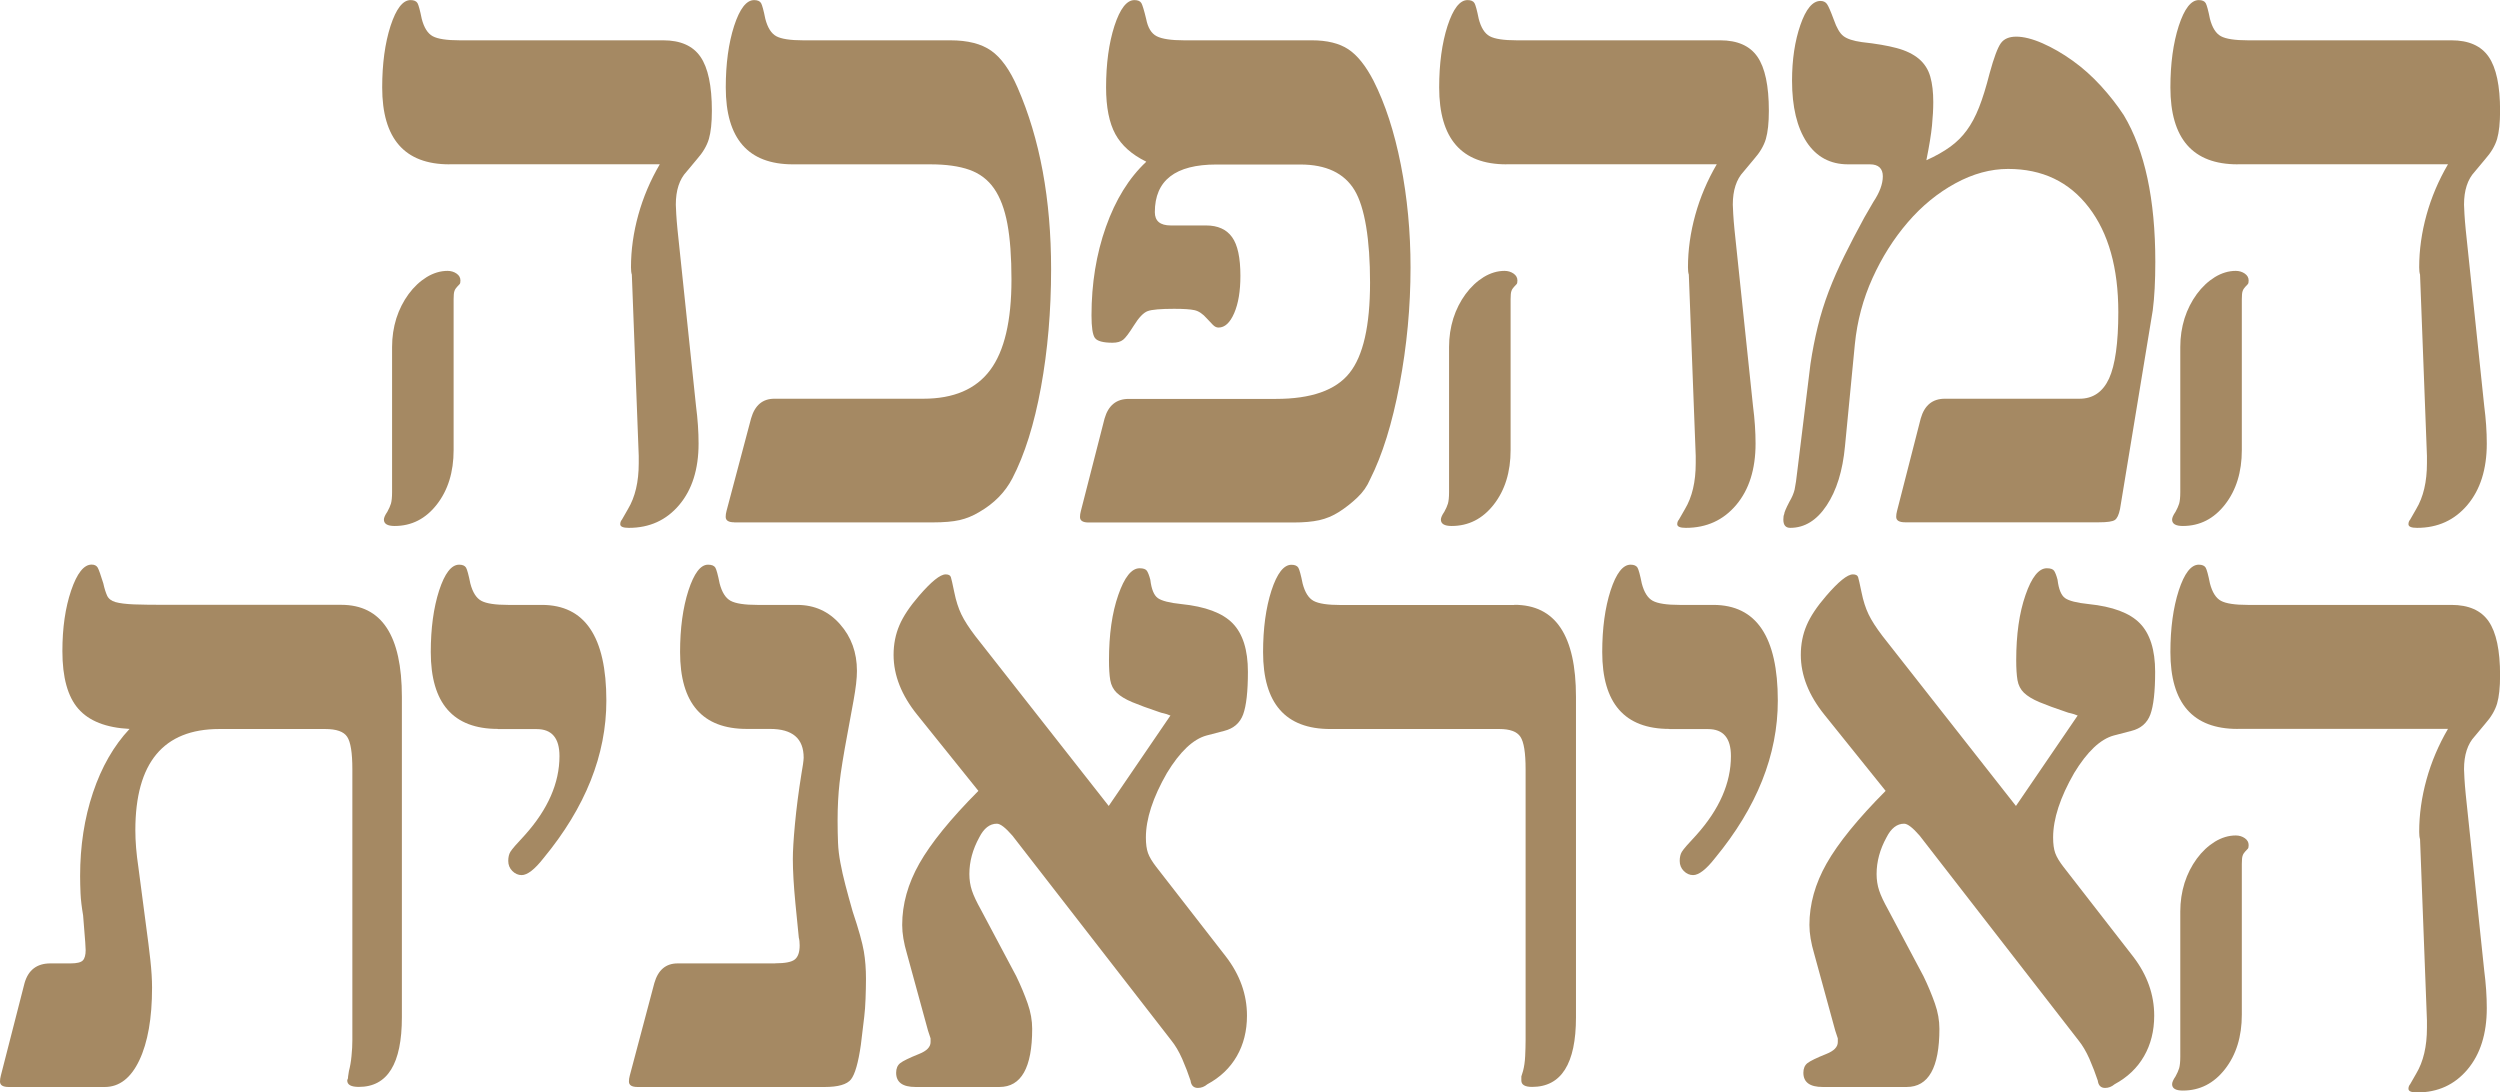 <?xml version="1.0" encoding="UTF-8"?>
<svg id="Layer_2" data-name="Layer 2" xmlns="http://www.w3.org/2000/svg" viewBox="0 0 293.31 128.17">
  <defs>
    <style>
      .cls-1 {
        fill: #a58963;
        stroke-width: 0px;
      }
    </style>
  </defs>
  <g id="Layer_1-2" data-name="Layer 1">
    <g>
      <path class="cls-1" d="m52.72,19.28c-5.25,0-7.88-3.01-7.88-9.02,0-2.79.33-5.2.98-7.22.66-2.02,1.44-3.03,2.35-3.03.4,0,.67.12.81.35.13.23.3.85.5,1.85.27,1.04.7,1.72,1.29,2.04.59.32,1.64.48,3.16.48h23.88c2.02,0,3.48.64,4.37,1.93.89,1.29,1.34,3.4,1.34,6.34,0,1.4-.12,2.5-.35,3.3-.24.81-.71,1.6-1.41,2.39l-1.21,1.45c-.84.9-1.26,2.18-1.26,3.87,0,.21.02.58.05,1.1.03.52.08,1.14.15,1.85l2.17,20.68c.2,1.54.3,3.01.3,4.4,0,3.01-.76,5.41-2.27,7.2-1.51,1.79-3.48,2.69-5.91,2.69-.67,0-1.01-.14-1.01-.43,0-.21.07-.39.2-.54l.71-1.24c.84-1.4,1.26-3.19,1.26-5.37v-.86l-.81-21.27c-.07-.21-.1-.5-.1-.86,0-2.04.29-4.09.86-6.15.57-2.06,1.41-4.04,2.52-5.94h-24.69Zm.5,33.52c0,2.58-.66,4.71-1.97,6.39-1.31,1.68-2.96,2.52-4.95,2.52-.84,0-1.26-.25-1.26-.75,0-.21.13-.52.4-.91.2-.36.34-.68.43-.97.08-.29.13-.73.13-1.34v-17.03c0-1.18.17-2.3.5-3.36.34-1.06.82-2,1.44-2.85.62-.84,1.33-1.5,2.12-1.99.79-.48,1.61-.73,2.45-.73.4,0,.76.11,1.06.32s.45.48.45.81c0,.21-.03.36-.1.43l-.3.32c-.13.14-.24.3-.3.48-.07.18-.1.5-.1.97v17.67Z"/>
      <path class="cls-1" d="m86.15,61.28c-.67,0-1.01-.21-1.01-.64,0-.21.03-.45.1-.7l2.88-10.85c.44-1.54,1.35-2.31,2.73-2.31h17.47c3.57,0,6.18-1.12,7.85-3.36,1.67-2.24,2.5-5.77,2.5-10.61,0-2.65-.16-4.83-.48-6.55-.32-1.72-.84-3.1-1.56-4.14-.72-1.04-1.69-1.77-2.9-2.2-1.21-.43-2.74-.64-4.59-.64h-16.11c-5.25,0-7.88-3.01-7.88-9.02,0-2.79.33-5.2.98-7.22.66-2.02,1.44-3.03,2.35-3.03.4,0,.67.12.81.35.13.23.3.85.5,1.85.27,1.04.7,1.72,1.29,2.04.59.32,1.64.48,3.16.48h17.27c2.02,0,3.61.4,4.77,1.21s2.2,2.25,3.1,4.32c2.63,6.02,3.94,13.12,3.94,21.32,0,4.91-.4,9.53-1.19,13.86-.79,4.33-1.91,7.9-3.36,10.69-.84,1.61-2.12,2.92-3.84,3.92-.77.47-1.56.79-2.35.97-.79.18-1.84.27-3.16.27h-23.27Z"/>
      <path class="cls-1" d="m134.47,18.96c-1.68-.82-2.89-1.9-3.61-3.22-.72-1.32-1.09-3.15-1.09-5.48,0-2.79.33-5.2.98-7.22.66-2.02,1.44-3.03,2.35-3.03.4,0,.67.12.81.35.13.23.32.85.56,1.85.2,1.04.61,1.72,1.24,2.04.62.32,1.69.48,3.21.48h15c1.78,0,3.21.35,4.27,1.05,1.06.7,2.04,1.93,2.95,3.68,1.38,2.72,2.45,6.01,3.21,9.86.76,3.85,1.14,7.87,1.14,12.06,0,4.62-.43,9.2-1.29,13.75-.86,4.55-2.01,8.25-3.46,11.12-.34.79-.83,1.5-1.49,2.12-.66.63-1.37,1.19-2.15,1.69-.74.47-1.51.79-2.32.97-.81.18-1.82.27-3.03.27h-24.03c-.67,0-1.01-.21-1.01-.64,0-.21.03-.45.1-.7l2.78-10.85c.44-1.54,1.38-2.31,2.83-2.31h17.27c4.14,0,7.02-1.01,8.63-3.03,1.62-2.02,2.42-5.56,2.42-10.61s-.61-8.84-1.82-10.85c-1.21-2-3.33-3.01-6.36-3.01h-9.85c-4.81,0-7.22,1.86-7.22,5.59,0,1.04.62,1.56,1.87,1.56h4.14c1.38,0,2.4.46,3.05,1.37.66.91.98,2.43.98,4.54,0,1.79-.24,3.25-.73,4.38-.49,1.13-1.1,1.69-1.84,1.69-.24,0-.45-.11-.66-.32l-.71-.75c-.47-.54-.95-.86-1.44-.97-.49-.11-1.29-.16-2.4-.16-1.58,0-2.62.09-3.1.27-.49.18-1.04.75-1.64,1.72-.54.86-.95,1.41-1.24,1.64-.29.23-.7.35-1.24.35-1.11,0-1.8-.19-2.07-.56-.27-.38-.4-1.26-.4-2.66,0-3.72.56-7.18,1.69-10.37,1.13-3.19,2.7-5.73,4.72-7.63Z"/>
      <path class="cls-1" d="m176.73,19.28c-5.25,0-7.88-3.01-7.88-9.02,0-2.79.33-5.2.98-7.22.66-2.02,1.44-3.03,2.35-3.03.4,0,.67.12.81.35.13.23.3.85.5,1.85.27,1.04.7,1.72,1.29,2.04.59.32,1.64.48,3.16.48h23.88c2.02,0,3.48.64,4.37,1.93.89,1.29,1.34,3.4,1.34,6.34,0,1.4-.12,2.5-.35,3.3-.24.81-.71,1.6-1.41,2.39l-1.21,1.45c-.84.9-1.26,2.18-1.26,3.87,0,.21.02.58.05,1.1.03.52.08,1.14.15,1.85l2.17,20.68c.2,1.54.3,3.01.3,4.4,0,3.01-.76,5.41-2.27,7.2-1.51,1.79-3.48,2.69-5.91,2.69-.67,0-1.01-.14-1.01-.43,0-.21.07-.39.2-.54l.71-1.24c.84-1.4,1.26-3.19,1.26-5.37v-.86l-.81-21.27c-.07-.21-.1-.5-.1-.86,0-2.04.29-4.09.86-6.15.57-2.06,1.41-4.04,2.52-5.94h-24.69Zm.5,33.52c0,2.58-.66,4.71-1.97,6.39-1.31,1.68-2.96,2.52-4.95,2.52-.84,0-1.26-.25-1.26-.75,0-.21.13-.52.4-.91.2-.36.34-.68.43-.97.08-.29.13-.73.13-1.34v-17.03c0-1.18.17-2.3.5-3.36.34-1.06.82-2,1.44-2.85.62-.84,1.33-1.5,2.12-1.99.79-.48,1.61-.73,2.45-.73.4,0,.76.11,1.06.32s.45.48.45.81c0,.21-.03.36-.1.43l-.3.32c-.13.14-.24.3-.3.48-.07.18-.1.5-.1.97v17.67Z"/>
      <path class="cls-1" d="m226.01,18.8c1.11-.5,2.04-1.03,2.8-1.58.76-.55,1.41-1.2,1.94-1.93.54-.73,1.02-1.63,1.44-2.69.42-1.06.83-2.39,1.24-4,.5-1.83.94-3,1.31-3.52.37-.52.98-.78,1.82-.78s1.9.26,3.08.78c1.18.52,2.36,1.2,3.53,2.04,1.18.84,2.28,1.83,3.31,2.95,1.03,1.13,1.93,2.28,2.7,3.46,2.46,4.12,3.69,9.85,3.69,17.19,0,2.26-.1,4.15-.3,5.69l-3.84,23.31c-.14.68-.34,1.11-.61,1.29-.27.18-.89.27-1.87.27h-22.72c-.71,0-1.06-.21-1.06-.64,0-.21.03-.45.1-.7l2.78-10.85c.44-1.54,1.38-2.31,2.83-2.31h15.8c1.58,0,2.73-.79,3.46-2.36.72-1.58,1.09-4.17,1.09-7.79,0-5.19-1.15-9.29-3.46-12.3-2.31-3.01-5.46-4.51-9.47-4.51-2.05,0-4.12.56-6.19,1.69s-3.93,2.65-5.58,4.57c-1.65,1.92-3.03,4.1-4.14,6.55-1.11,2.45-1.8,5.04-2.07,7.76l-1.16,11.98c-.27,2.87-.98,5.17-2.15,6.93-1.16,1.75-2.58,2.63-4.27,2.63-.54,0-.81-.32-.81-.97,0-.29.03-.5.1-.64,0-.18.2-.66.61-1.45.3-.5.5-.98.61-1.42.1-.45.22-1.26.35-2.44l1.51-12.3c.23-1.54.52-3.01.86-4.4.34-1.4.77-2.77,1.29-4.14.52-1.36,1.13-2.74,1.82-4.14.69-1.4,1.47-2.9,2.35-4.51l1.06-1.83c.74-1.11,1.11-2.11,1.11-3.01s-.5-1.4-1.51-1.4h-2.57c-2.09,0-3.7-.87-4.85-2.6-1.14-1.74-1.72-4.14-1.72-7.22,0-2.47.33-4.65.98-6.53s1.44-2.82,2.35-2.82c.34,0,.59.12.76.35.17.23.44.85.81,1.85.34.97.71,1.61,1.14,1.93.42.32,1.14.56,2.15.7,1.65.18,3.01.41,4.09.7,1.08.29,1.94.71,2.6,1.26.66.56,1.1,1.25,1.34,2.09.24.84.35,1.84.35,2.98,0,.82-.05,1.75-.15,2.77s-.32,2.37-.66,4.06Z"/>
      <path class="cls-1" d="m262.52,19.28c-5.25,0-7.88-3.01-7.88-9.02,0-2.79.33-5.2.98-7.22.66-2.02,1.44-3.03,2.35-3.03.4,0,.67.12.81.35.13.23.3.85.5,1.85.27,1.04.7,1.72,1.29,2.04.59.32,1.64.48,3.16.48h23.88c2.02,0,3.48.64,4.37,1.93.89,1.29,1.34,3.4,1.34,6.34,0,1.4-.12,2.5-.35,3.3-.24.81-.71,1.6-1.41,2.39l-1.21,1.45c-.84.9-1.26,2.18-1.26,3.87,0,.21.02.58.05,1.1.03.52.08,1.14.15,1.85l2.17,20.68c.2,1.54.3,3.01.3,4.4,0,3.01-.76,5.41-2.27,7.2-1.51,1.79-3.48,2.69-5.91,2.69-.67,0-1.01-.14-1.01-.43,0-.21.07-.39.2-.54l.71-1.24c.84-1.4,1.26-3.19,1.26-5.37v-.86l-.81-21.27c-.07-.21-.1-.5-.1-.86,0-2.04.29-4.09.86-6.15.57-2.06,1.41-4.04,2.52-5.94h-24.69Zm.5,33.52c0,2.58-.66,4.71-1.97,6.39-1.31,1.68-2.96,2.52-4.95,2.52-.84,0-1.26-.25-1.26-.75,0-.21.13-.52.4-.91.2-.36.34-.68.43-.97.08-.29.13-.73.13-1.34v-17.03c0-1.18.17-2.3.5-3.36.34-1.06.82-2,1.44-2.85.62-.84,1.33-1.5,2.12-1.99.79-.48,1.61-.73,2.45-.73.4,0,.76.11,1.06.32s.45.48.45.81c0,.21-.03.36-.1.43l-.3.32c-.13.14-.24.3-.3.48-.07.18-.1.5-.1.97v17.67Z"/>
      <path class="cls-1" d="m15.2,85.52c-2.76-.14-4.76-.93-6.01-2.36-1.25-1.43-1.87-3.69-1.87-6.77,0-2.72.34-5.09,1.03-7.12.69-2.02,1.49-3.03,2.4-3.03.34,0,.57.12.71.35.13.23.35.85.66,1.85.13.61.29,1.09.45,1.45.17.36.5.61.98.75.49.14,1.21.23,2.17.27.96.04,2.26.05,3.91.05h20.4c4.75,0,7.12,3.6,7.12,10.8v37.6c0,5.44-1.68,8.16-5.05,8.16-.91,0-1.36-.25-1.36-.75,0-.07.02-.12.05-.16.03-.04.05-.14.05-.32l.1-.64c.13-.5.24-1.08.3-1.75.07-.66.1-1.28.1-1.85v-31.8c0-1.93-.2-3.2-.61-3.81-.4-.61-1.26-.91-2.58-.91h-12.42c-6.56,0-9.85,3.96-9.85,11.87,0,1.33.12,2.76.35,4.3l.91,6.93c.2,1.47.37,2.8.5,4,.13,1.2.2,2.28.2,3.25,0,3.58-.5,6.42-1.49,8.51-.99,2.09-2.35,3.14-4.06,3.14H1.01c-.67,0-1.01-.21-1.01-.64,0-.21.03-.45.1-.7l2.78-10.85c.44-1.54,1.45-2.31,3.03-2.31h2.37c.74,0,1.22-.12,1.44-.35.22-.23.33-.64.33-1.21,0-.14-.02-.46-.05-.94-.03-.48-.12-1.53-.25-3.14-.17-1-.27-1.85-.3-2.55-.03-.7-.05-1.39-.05-2.07,0-3.51.5-6.77,1.51-9.78s2.44-5.5,4.29-7.47Z"/>
      <path class="cls-1" d="m58.42,85.52c-5.25,0-7.88-3.01-7.88-9.02,0-2.79.33-5.2.98-7.22.66-2.02,1.44-3.03,2.35-3.03.4,0,.67.12.81.35.13.23.3.85.5,1.85.27,1.04.7,1.72,1.29,2.04.59.32,1.64.48,3.16.48h3.94c5.05,0,7.57,3.74,7.57,11.23,0,6.37-2.46,12.53-7.37,18.48-1.04,1.33-1.9,1.99-2.57,1.99-.4,0-.77-.16-1.09-.48-.32-.32-.48-.72-.48-1.18,0-.43.08-.79.25-1.07.17-.29.74-.95,1.72-1.99,2.69-3.01,4.04-6.09,4.04-9.24,0-2.11-.89-3.17-2.68-3.17h-4.54Z"/>
      <path class="cls-1" d="m90.94,113.02c1.18,0,1.95-.15,2.32-.46.37-.3.56-.85.56-1.64,0-.36-.03-.66-.1-.91l-.4-4.03c-.2-2.08-.3-3.81-.3-5.21,0-.93.08-2.3.25-4.11.17-1.81.42-3.77.76-5.88.07-.36.13-.73.18-1.1.05-.38.08-.64.08-.78,0-2.26-1.31-3.38-3.94-3.38h-2.73c-5.22,0-7.83-3.01-7.83-9.02,0-2.79.33-5.2.98-7.22.66-2.02,1.42-3.03,2.3-3.03.44,0,.72.12.86.35.13.23.3.85.5,1.85.27,1.04.7,1.72,1.29,2.04.59.32,1.64.48,3.16.48h4.65c2.02,0,3.69.75,5.02,2.26,1.33,1.5,1.99,3.33,1.99,5.48,0,.43-.03.94-.1,1.53-.07.59-.17,1.24-.3,1.96l-.71,3.87c-.47,2.51-.78,4.43-.93,5.77s-.23,2.82-.23,4.43c0,.97.02,1.84.05,2.6.03.77.13,1.56.28,2.36s.34,1.67.58,2.58c.24.91.52,1.96.86,3.14.71,2.11,1.14,3.67,1.31,4.67.17,1,.25,2.08.25,3.22,0,.75-.02,1.53-.05,2.34-.03.81-.08,1.5-.15,2.07l-.4,3.33c-.3,2.11-.69,3.46-1.16,4.06-.47.59-1.5.89-3.08.89h-21.96c-.67,0-1.01-.21-1.01-.64,0-.21.03-.45.1-.7l2.88-10.85c.44-1.54,1.35-2.31,2.73-2.31h11.46Z"/>
      <path class="cls-1" d="m137.34,83.96c-.34-.14-.61-.23-.81-.27-.2-.04-.39-.09-.56-.16-1.28-.43-2.32-.81-3.13-1.15-.81-.34-1.41-.71-1.82-1.1-.4-.39-.66-.89-.76-1.48s-.15-1.37-.15-2.34c0-3.01.36-5.56,1.09-7.65.72-2.09,1.56-3.14,2.5-3.14.44,0,.72.1.86.3.13.2.27.55.4,1.05.13,1.11.43,1.83.88,2.15.45.32,1.37.56,2.75.7,2.83.29,4.84,1.04,6.03,2.26,1.19,1.22,1.79,3.12,1.79,5.69,0,2.33-.19,3.99-.56,5-.37,1-1.11,1.65-2.22,1.93l-2.07.54c-1.58.43-3.13,1.9-4.65,4.4-1.65,2.87-2.47,5.39-2.47,7.57,0,.75.08,1.36.25,1.83.17.47.49,1,.96,1.61l8.18,10.53c1.65,2.15,2.47,4.46,2.47,6.93,0,1.79-.4,3.38-1.19,4.75-.79,1.38-1.94,2.48-3.46,3.3-.34.29-.71.43-1.11.43-.5,0-.79-.29-.86-.86-.27-.82-.6-1.67-.98-2.55-.39-.88-.82-1.6-1.29-2.18l-18.63-24.01c-.81-.93-1.41-1.4-1.82-1.4-.84,0-1.53.54-2.07,1.61-.77,1.4-1.16,2.83-1.16,4.3,0,.68.1,1.33.3,1.93.2.61.56,1.36,1.06,2.26l4.14,7.79c.54,1.11.98,2.18,1.34,3.2s.53,2.01.53,2.98c0,4.55-1.28,6.82-3.84,6.82h-9.85c-1.51,0-2.27-.55-2.27-1.67,0-.5.16-.88.48-1.13.32-.25,1.05-.61,2.2-1.07.91-.36,1.36-.82,1.36-1.4v-.43l-.3-.91-2.47-9.02c-.37-1.25-.56-2.38-.56-3.38,0-2.43.67-4.84,2.02-7.22,1.35-2.38,3.65-5.22,6.92-8.51l-7.17-8.92c-1.85-2.29-2.78-4.64-2.78-7.04,0-1.25.23-2.41.68-3.46.45-1.06,1.22-2.21,2.3-3.46,1.45-1.68,2.49-2.52,3.13-2.52.34,0,.54.11.61.32.07.21.2.81.4,1.77.2,1,.48,1.87.83,2.6.35.73.9,1.58,1.64,2.55l15.65,19.93,7.22-10.58Z"/>
      <path class="cls-1" d="m177.68,70.96c4.81,0,7.22,3.6,7.22,10.8v37.6c0,5.44-1.72,8.16-5.15,8.16-.84,0-1.26-.25-1.26-.75v-.48l.2-.64c.13-.5.22-1.08.25-1.75.03-.66.05-1.28.05-1.85v-31.8c0-1.93-.2-3.2-.61-3.81-.4-.61-1.23-.91-2.47-.91h-19.84c-5.25,0-7.88-3.01-7.88-9.02,0-2.79.33-5.2.98-7.22.66-2.02,1.44-3.03,2.35-3.03.4,0,.67.12.81.35.13.23.3.85.5,1.85.27,1.04.7,1.72,1.29,2.04.59.32,1.64.48,3.16.48h20.4Z"/>
      <path class="cls-1" d="m195.86,85.52c-5.25,0-7.88-3.01-7.88-9.02,0-2.79.33-5.2.98-7.22.66-2.02,1.44-3.03,2.35-3.03.4,0,.67.12.81.35.13.23.3.85.5,1.85.27,1.04.7,1.72,1.29,2.04.59.32,1.64.48,3.16.48h3.94c5.05,0,7.57,3.74,7.57,11.23,0,6.37-2.46,12.53-7.37,18.48-1.04,1.33-1.9,1.99-2.57,1.99-.4,0-.77-.16-1.09-.48-.32-.32-.48-.72-.48-1.18,0-.43.08-.79.25-1.07.17-.29.74-.95,1.72-1.99,2.69-3.01,4.04-6.09,4.04-9.24,0-2.11-.89-3.17-2.68-3.17h-4.54Z"/>
      <path class="cls-1" d="m243.78,83.96c-.34-.14-.61-.23-.81-.27-.2-.04-.39-.09-.56-.16-1.28-.43-2.32-.81-3.13-1.15-.81-.34-1.41-.71-1.82-1.1-.4-.39-.66-.89-.76-1.48s-.15-1.37-.15-2.34c0-3.01.36-5.56,1.09-7.65.72-2.09,1.56-3.14,2.5-3.14.44,0,.72.1.86.3.13.2.27.55.4,1.05.13,1.11.43,1.83.88,2.15.45.32,1.37.56,2.75.7,2.83.29,4.84,1.04,6.03,2.26,1.19,1.22,1.79,3.12,1.79,5.69,0,2.33-.19,3.99-.56,5-.37,1-1.11,1.65-2.22,1.93l-2.07.54c-1.58.43-3.13,1.9-4.65,4.4-1.65,2.87-2.47,5.39-2.47,7.57,0,.75.08,1.36.25,1.83.17.47.49,1,.96,1.61l8.18,10.53c1.65,2.15,2.47,4.46,2.47,6.93,0,1.79-.4,3.38-1.19,4.75-.79,1.38-1.94,2.48-3.46,3.3-.34.29-.71.43-1.11.43-.5,0-.79-.29-.86-.86-.27-.82-.6-1.67-.98-2.55-.39-.88-.82-1.6-1.29-2.18l-18.63-24.01c-.81-.93-1.41-1.4-1.82-1.4-.84,0-1.53.54-2.07,1.61-.77,1.4-1.16,2.83-1.16,4.3,0,.68.1,1.33.3,1.93.2.61.56,1.36,1.06,2.26l4.14,7.79c.54,1.11.98,2.18,1.34,3.2s.53,2.01.53,2.98c0,4.55-1.28,6.82-3.84,6.82h-9.85c-1.51,0-2.27-.55-2.27-1.67,0-.5.16-.88.48-1.13.32-.25,1.05-.61,2.2-1.07.91-.36,1.36-.82,1.36-1.4v-.43l-.3-.91-2.47-9.02c-.37-1.25-.56-2.38-.56-3.38,0-2.43.67-4.84,2.02-7.22,1.35-2.38,3.65-5.22,6.92-8.51l-7.17-8.92c-1.85-2.29-2.78-4.64-2.78-7.04,0-1.25.23-2.41.68-3.46.45-1.06,1.22-2.21,2.3-3.46,1.45-1.68,2.49-2.52,3.13-2.52.34,0,.54.11.61.32.07.21.2.81.4,1.77.2,1,.48,1.87.83,2.6.35.73.9,1.58,1.64,2.55l15.65,19.93,7.22-10.58Z"/>
      <path class="cls-1" d="m262.52,85.52c-5.25,0-7.88-3.01-7.88-9.02,0-2.79.33-5.2.98-7.22.66-2.02,1.44-3.03,2.35-3.03.4,0,.67.12.81.35.13.23.3.85.5,1.85.27,1.04.7,1.72,1.29,2.04.59.32,1.64.48,3.16.48h23.88c2.02,0,3.48.64,4.37,1.93.89,1.29,1.34,3.4,1.34,6.34,0,1.4-.12,2.5-.35,3.3-.24.81-.71,1.6-1.41,2.39l-1.21,1.45c-.84.9-1.26,2.18-1.26,3.87,0,.21.02.58.05,1.1.03.52.08,1.14.15,1.85l2.17,20.68c.2,1.54.3,3.01.3,4.4,0,3.01-.76,5.41-2.27,7.2-1.51,1.79-3.48,2.69-5.91,2.69-.67,0-1.01-.14-1.01-.43,0-.21.07-.39.2-.54l.71-1.24c.84-1.4,1.26-3.19,1.26-5.37v-.86l-.81-21.27c-.07-.21-.1-.5-.1-.86,0-2.04.29-4.09.86-6.15.57-2.06,1.41-4.04,2.52-5.94h-24.69Zm.5,33.52c0,2.58-.66,4.71-1.97,6.39-1.31,1.68-2.96,2.52-4.95,2.52-.84,0-1.26-.25-1.26-.75,0-.21.13-.52.4-.91.2-.36.34-.68.43-.97.08-.29.13-.73.13-1.34v-17.03c0-1.18.17-2.3.5-3.36.34-1.06.82-2,1.44-2.85.62-.84,1.33-1.5,2.12-1.99.79-.48,1.61-.73,2.45-.73.4,0,.76.11,1.06.32s.45.48.45.81c0,.21-.03.36-.1.43l-.3.32c-.13.14-.24.3-.3.48-.07.18-.1.5-.1.97v17.67Z"/>
    </g>
  </g>
</svg>